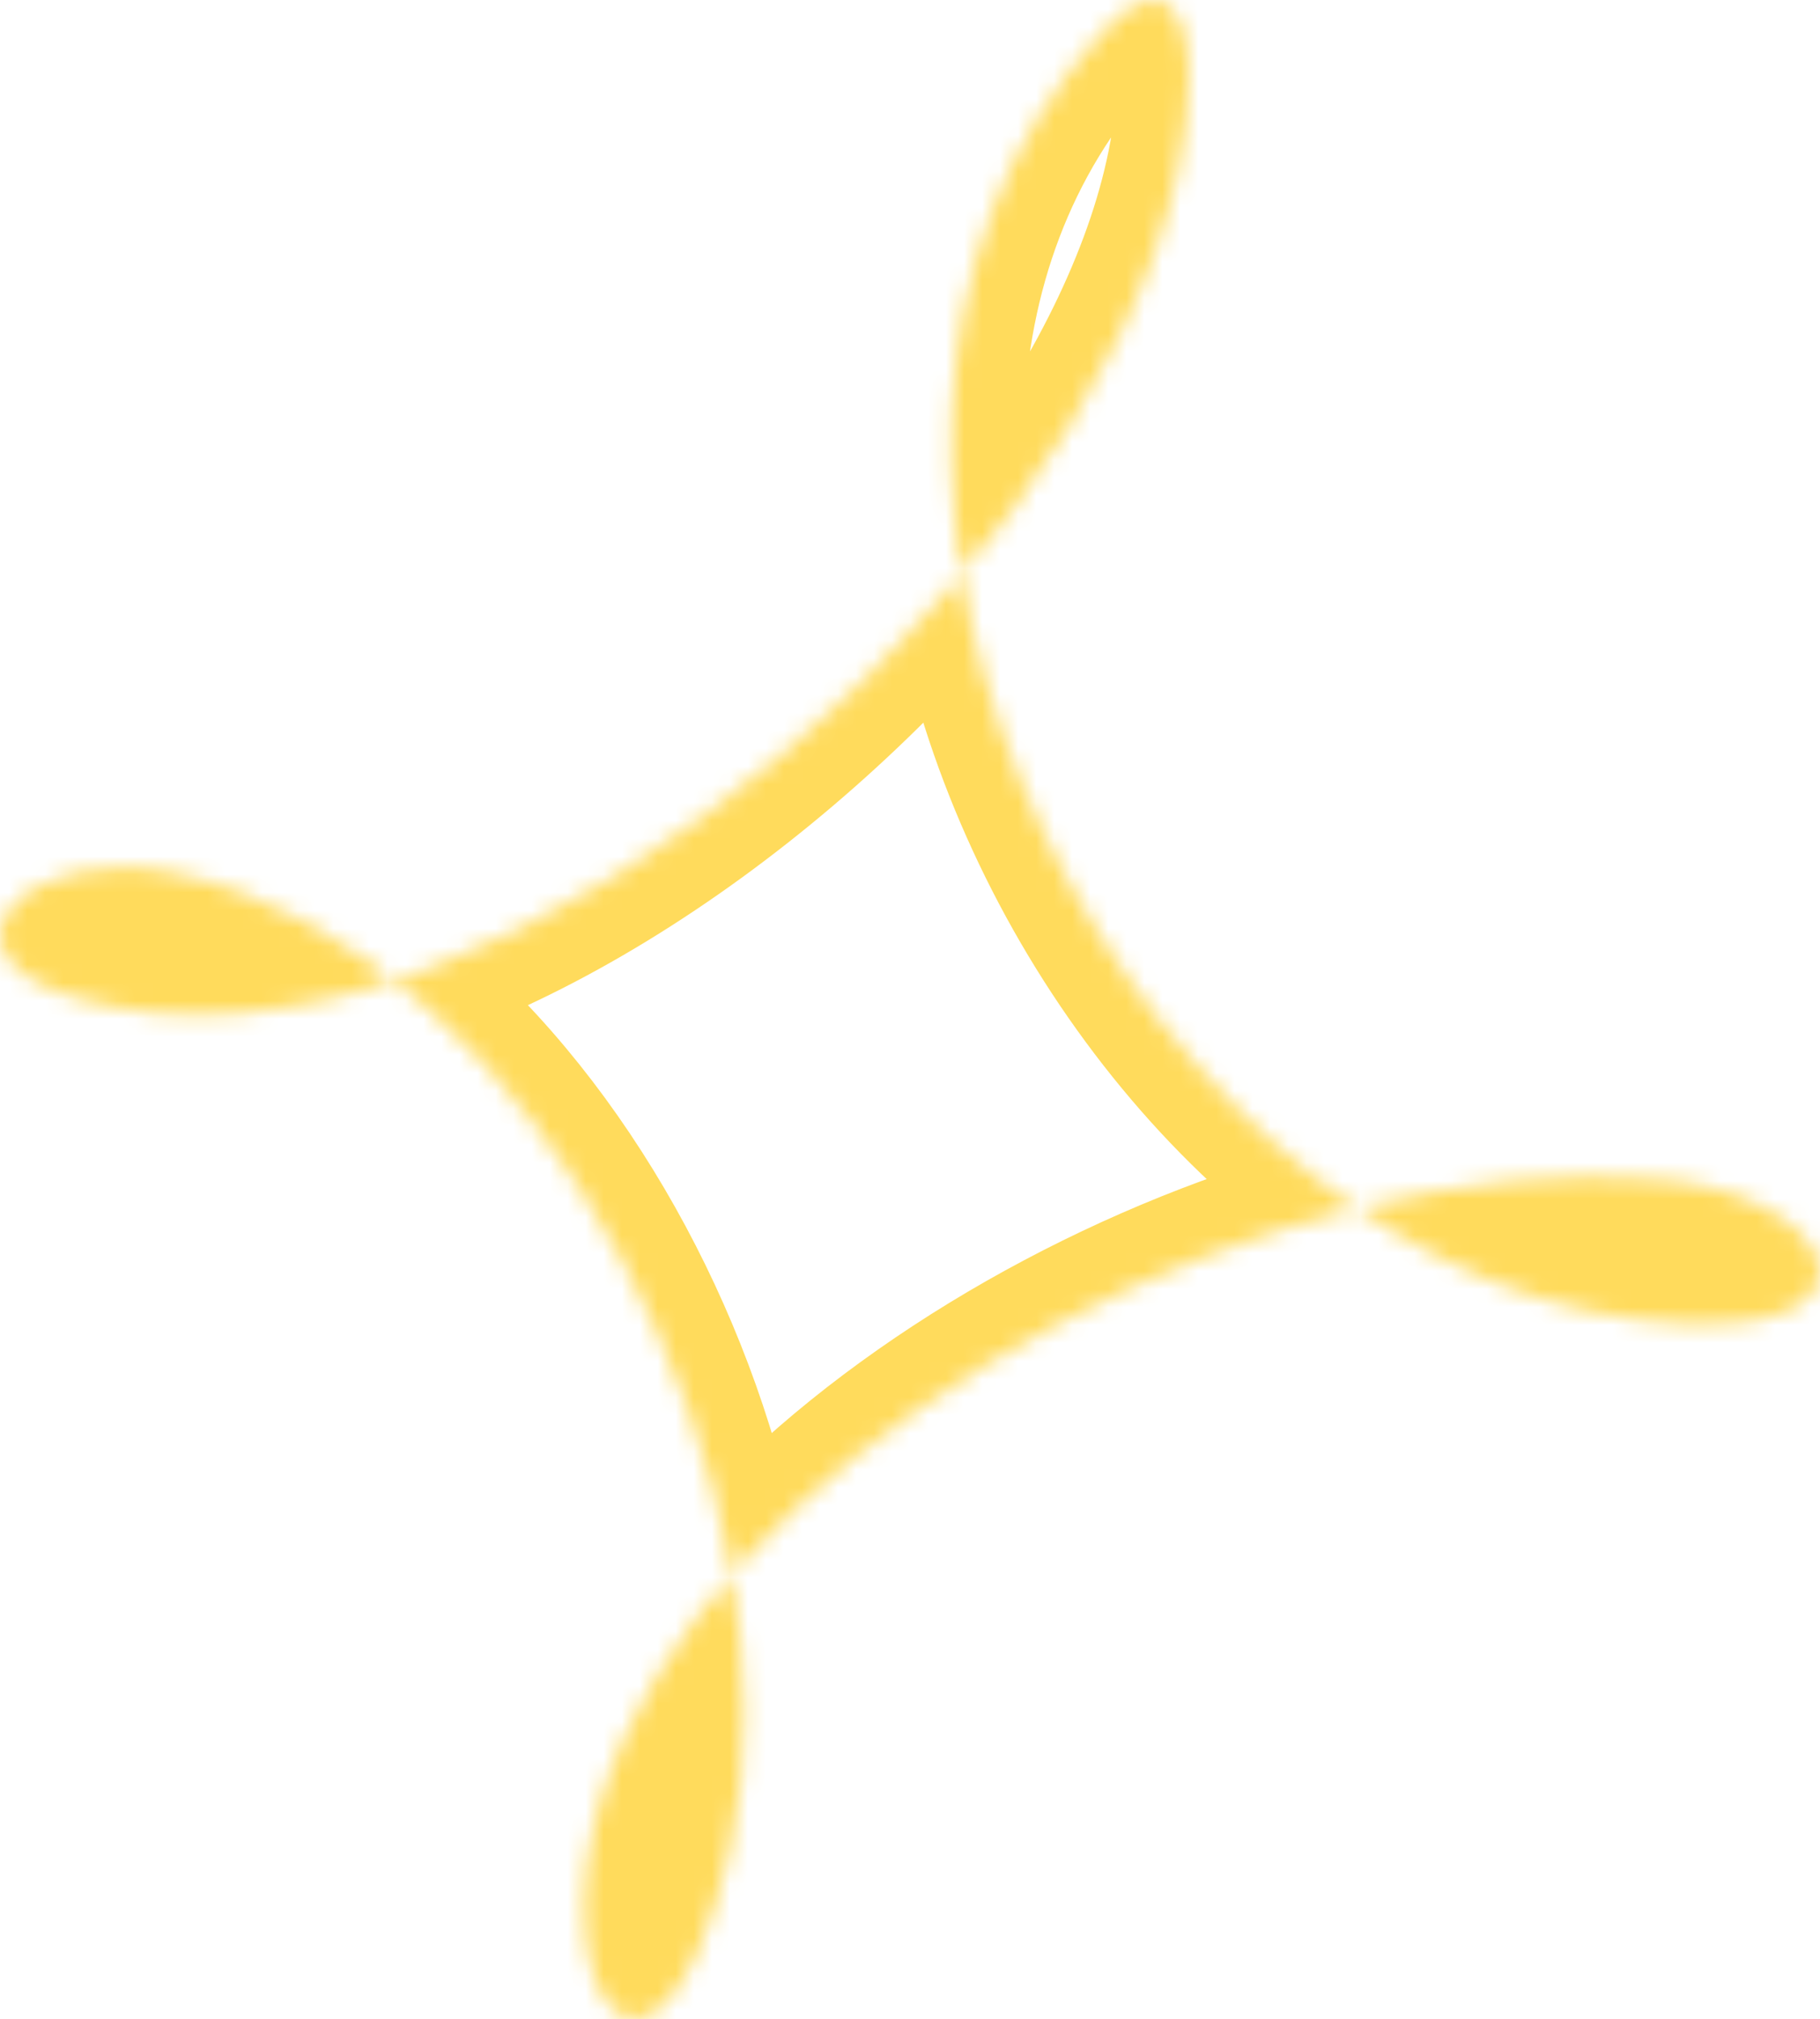 ﻿<?xml version="1.0" encoding="utf-8"?>
<svg version="1.1" xmlns:xlink="http://www.w3.org/1999/xlink" width="101px" height="112px" xmlns="http://www.w3.org/2000/svg">
  <defs>
    <mask fill="white" id="clip13">
      <path d="M 4.058 55.313  C 27.63 62.537  65.336 28.611  65.982 4.564  C 66.085 0.71  64.595 -1.985  61.092 1.879  C 39.515 25.682  63.374 72.44  93.794 73.441  C 105.233 73.817  101.851 66.215  92.034 65.405  C 71.375 63.698  42.983 78.194  34.648 96.357  C 28.548 109.65  36.385 120.418  40.477 102.763  C 45.009 83.21  30.342 52.82  9.652 48.409  C 1.554 46.683  -4.279 52.759  4.058 55.313  Z " fill-rule="evenodd" />
    </mask>
  </defs>
  <g transform="matrix(1 0 0 1 -32 -1747 )">
    <path d="M 4.058 55.313  C 27.63 62.537  65.336 28.611  65.982 4.564  C 66.085 0.71  64.595 -1.985  61.092 1.879  C 39.515 25.682  63.374 72.44  93.794 73.441  C 105.233 73.817  101.851 66.215  92.034 65.405  C 71.375 63.698  42.983 78.194  34.648 96.357  C 28.548 109.65  36.385 120.418  40.477 102.763  C 45.009 83.21  30.342 52.82  9.652 48.409  C 1.554 46.683  -4.279 52.759  4.058 55.313  Z " fill-rule="nonzero" fill="#ffffff" stroke="none" fill-opacity="0" transform="matrix(1 0 0 1 32 1747 )" />
    <path d="M 4.058 55.313  C 27.63 62.537  65.336 28.611  65.982 4.564  C 66.085 0.71  64.595 -1.985  61.092 1.879  C 39.515 25.682  63.374 72.44  93.794 73.441  C 105.233 73.817  101.851 66.215  92.034 65.405  C 71.375 63.698  42.983 78.194  34.648 96.357  C 28.548 109.65  36.385 120.418  40.477 102.763  C 45.009 83.21  30.342 52.82  9.652 48.409  C 1.554 46.683  -4.279 52.759  4.058 55.313  Z " stroke-width="8" stroke="#ffdb5c" fill="none" transform="matrix(1 0 0 1 32 1747 )" mask="url(#clip13)" />
  </g>
</svg>